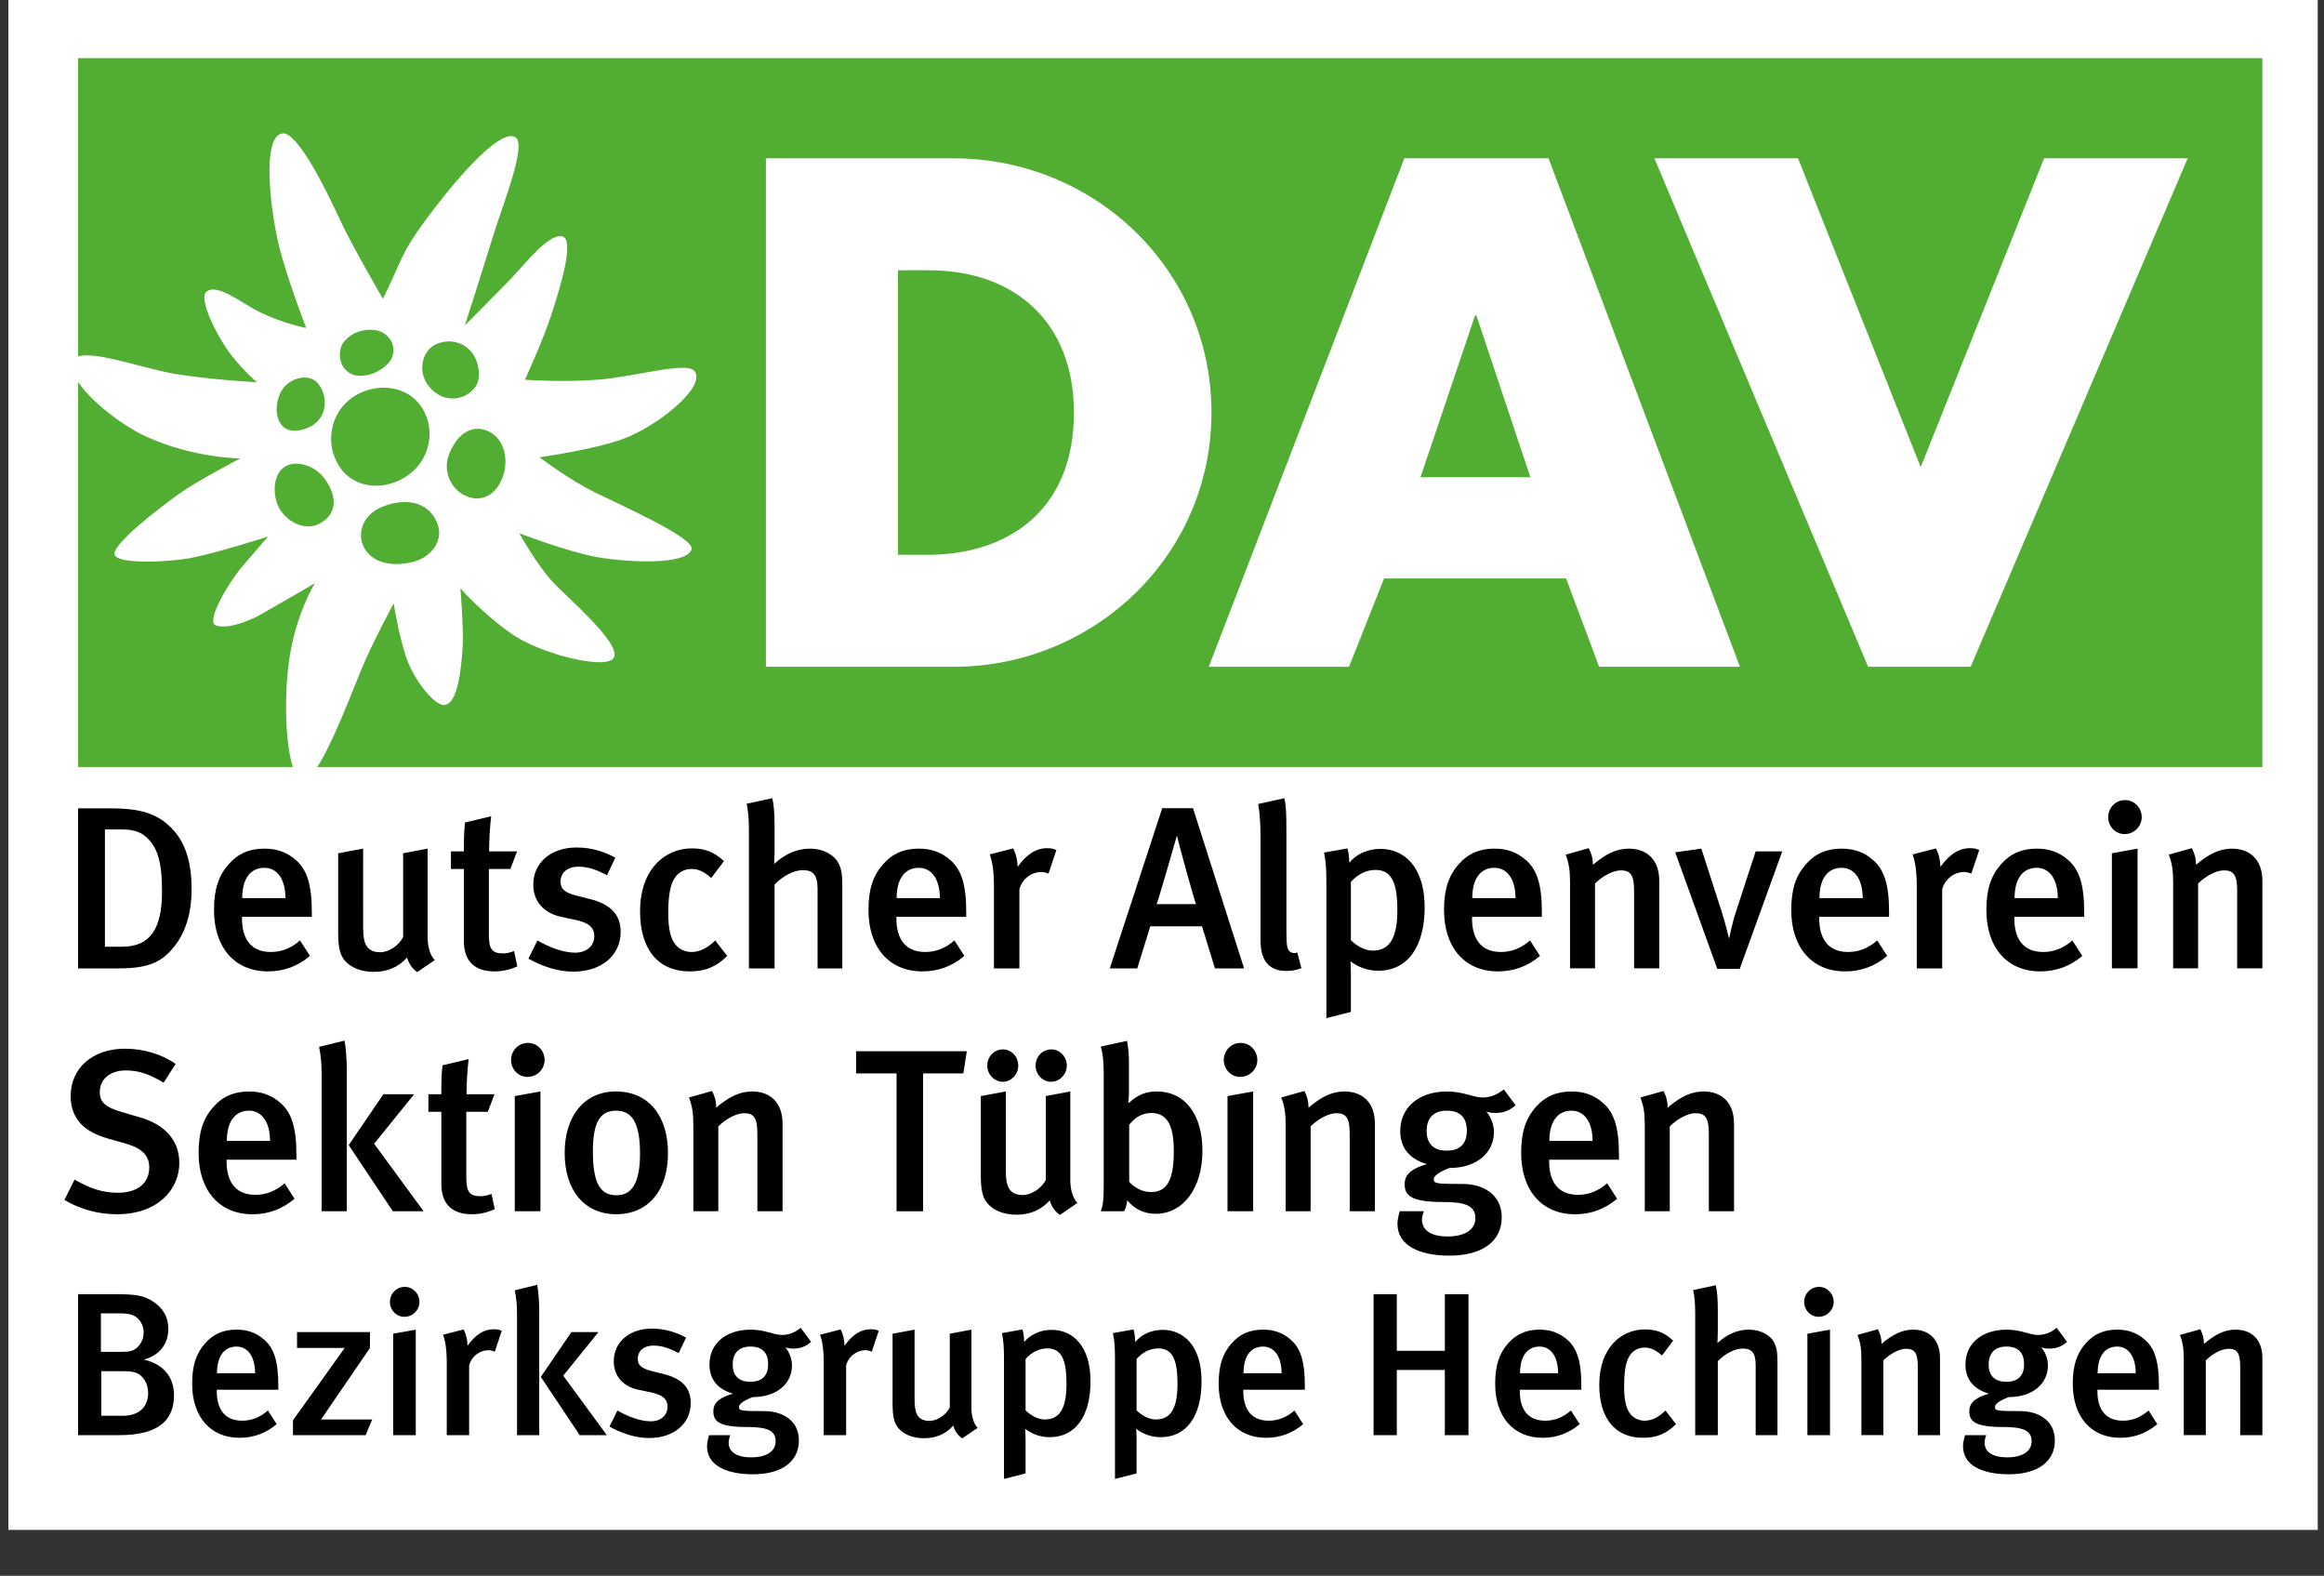 <?xml version="1.0" encoding="UTF-8" standalone="no"?>
<!-- Generator: Adobe Illustrator 15.1.0, SVG Export Plug-In . SVG Version: 6.00 Build 0)  -->

<svg
   xmlns:dc="http://purl.org/dc/elements/1.1/"
   xmlns:cc="http://creativecommons.org/ns#"
   xmlns:rdf="http://www.w3.org/1999/02/22-rdf-syntax-ns#"
   xmlns:svg="http://www.w3.org/2000/svg"
   xmlns="http://www.w3.org/2000/svg"
   xmlns:xlink="http://www.w3.org/1999/xlink"
   xmlns:sodipodi="http://sodipodi.sourceforge.net/DTD/sodipodi-0.dtd"
   xmlns:inkscape="http://www.inkscape.org/namespaces/inkscape"
   version="1.1"
   id="Ebene_1"
   x="0px"
   y="0px"
   width="283.5"
   height="192.189"
   viewBox="0 0 283.5 192.189"
   enable-background="new 0 0 283.465 192.189"
   xml:space="preserve"
   sodipodi:docname="DAV-Logo-Sektion-266-Hechingen.svg"
   inkscape:version="0.92.4 (5da689c313, 2019-01-14)"><rect x="0" y="0" width="283.5" height="192.189" fill="#333333" stroke="none"/><defs
   id="defs195" /><sodipodi:namedview
   pagecolor="#ffffff"
   bordercolor="#666666"
   borderopacity="1"
   objecttolerance="10"
   gridtolerance="10"
   guidetolerance="10"
   inkscape:pageopacity="0"
   inkscape:pageshadow="2"
   inkscape:window-width="960"
   inkscape:window-height="1027"
   id="namedview193"
   showgrid="false"
   inkscape:zoom="1"
   inkscape:cx="152.12833"
   inkscape:cy="96.094498"
   inkscape:window-x="1912"
   inkscape:window-y="-8"
   inkscape:window-maximized="0"
   inkscape:current-layer="g190" />
<g
   id="g4712"
   transform="translate(-8.524,-23.62)"><rect
     style="fill:#ffffff;stroke-width:0.65"
     y="-105.916"
     x="119.455"
     id="rect2"
     height="86.453"
     width="266.457" /></g>
<g
   id="g190"
   transform="translate(-101.403,136.627)">
	<defs
   id="defs5">
		<rect
   id="SVGID_1_"
   width="283.465"
   height="192.189"
   x="0"
   y="0" />
	</defs>
	<clipPath
   id="SVGID_2_">
		<use
   xlink:href="#SVGID_1_"
   overflow="visible"
   id="use7"
   style="overflow:visible"
   x="0"
   y="0"
   width="100%"
   height="100%" />
	</clipPath>
	<rect
   style="fill:#ffffff;stroke:none;stroke-width:1.762;stroke-linejoin:round;stroke-miterlimit:4;stroke-dasharray:none;stroke-opacity:1"
   id="rect4756"
   width="281.711"
   height="192.189"
   x="102.427"
   y="-142.227" /><path
   clip-path="url(#SVGID_2_)"
   d="m 93.186,102.951 -3.131,0.678 c 0.168,0.733 0.281,1.834 0.281,3.105 v 16.973 h 3.129 v -10.23 c 1.017,-1.043 2.344,-1.75 3.443,-1.75 1.184,0 1.803,0.507 1.803,2.281 v 9.699 h 3.018 v -10.062 c 0,-1.44 -0.114,-2.086 -0.479,-2.791 -0.48,-0.934 -1.777,-1.75 -3.469,-1.75 -1.523,0 -2.961,0.589 -4.371,1.861 0,0 0.055,-0.708 0.055,-1.611 v -3.043 c 0,-1.38 -0.082,-2.537 -0.279,-3.359 z m 62.461,0.002 -3.188,0.705 c 0.199,1.189 0.283,2.233 0.283,4.176 v 12.154 c 0,1.213 -1.4e-4,4.029 3.131,4.029 0.705,0 1.295,-0.109 1.861,-0.338 l -0.508,-1.912 c -0.367,0.168 -0.844,0.024 -1.014,-0.229 -0.227,-0.336 -0.311,-0.646 -0.311,-2.564 V 106.877 c 0,-1.865 -0.029,-3.049 -0.256,-3.924 z m 102.562,0.227 c -1.159,0 -2.059,0.933 -2.059,2.088 0,1.13 0.875,2.059 2,2.059 1.156,0 2.088,-0.929 2.088,-2.059 0,-1.185 -0.931,-2.088 -2.029,-2.088 z m -117.453,0.984 -6.4,19.543 h 3.355 l 1.582,-5.131 h 6.316 l 1.576,5.131 h 3.555 l -6.232,-19.543 z m -132.252,0.029 v 19.516 h 4.822 c 3.637,0 5.328,-0.647 6.963,-2.734 1.326,-1.692 2.059,-4.006 2.059,-6.967 0,-3.043 -0.675,-5.383 -2.113,-7.049 -1.834,-2.089 -4.006,-2.766 -7.672,-2.766 z m 50.389,0.963 -3.186,0.758 c -0.14,1.074 -0.141,2.313 -0.141,3.527 h -1.58 v 2.141 h 1.58 v 8.828 c 0,2.033 0.958,3.666 3.723,3.666 0.959,0 1.862,-0.195 2.791,-0.615 l -0.395,-1.867 c -0.535,0.198 -0.902,0.287 -1.326,0.287 -1.352,0 -1.748,-0.509 -1.748,-2.287 v -8.012 h 2.623 l 0.818,-2.141 h -3.412 c 0,-1.41 0.112,-3.132 0.252,-4.285 z m -47.117,1.605 h 2.057 c 1.75,0 2.764,0.453 3.666,1.695 1.016,1.38 1.24,3.381 1.24,5.896 0,4.425 -1.381,6.709 -4.824,6.709 h -2.139 z m 130.758,0.791 h 0.029 c 0.14,0.758 2.114,7.894 2.312,8.318 h -4.797 c 0.453,-1.299 2.455,-8.318 2.455,-8.318 z m -73.207,1.41 c -3.156,0 -5.299,1.861 -5.299,4.537 0,2.005 1.268,3.469 3.41,3.924 l 1.721,0.367 c 1.609,0.337 2.314,0.898 2.314,2 0,1.183 -0.959,2 -2.314,2 -1.608,0 -3.356,-0.757 -4.625,-1.492 l -1.098,2.227 c 1.832,1.016 3.723,1.58 5.469,1.58 3.441,0 5.781,-1.977 5.781,-4.852 0,-1.662 -0.762,-3.242 -3.639,-3.975 l -1.775,-0.451 c -1.437,-0.368 -1.918,-0.82 -1.918,-1.695 0,-1.095 0.848,-1.83 2.172,-1.83 1.127,0 2.172,0.338 3.498,1.043 l 1.014,-2.145 c -1.213,-0.649 -2.764,-1.238 -4.711,-1.238 z m 123.459,0.082 -2.818,0.793 c 0.392,1.016 0.533,1.889 0.533,3.383 v 10.486 h 3.047 v -10.35 c 0.93,-0.924 2.227,-1.605 3.131,-1.605 1.186,0 1.635,0.533 1.635,2.48 v 9.475 h 3.072 V 113.051 c 0,-2.623 -1.522,-3.947 -3.719,-3.947 -1.525,0 -2.852,0.674 -4.373,1.969 0,-0.757 -0.17,-1.38 -0.508,-2.027 z m 73.574,0 -2.822,0.793 c 0.396,1.016 0.537,1.889 0.537,3.383 v 10.486 h 3.043 v -10.35 c 0.934,-0.924 2.227,-1.605 3.131,-1.605 1.184,0 1.635,0.533 1.635,2.48 v 9.475 h 3.076 V 113.051 c 0,-2.623 -1.522,-3.947 -3.725,-3.947 -1.523,0 -2.846,0.674 -4.371,1.969 0,-0.757 -0.166,-1.38 -0.504,-2.027 z m -139.617,0.002 c -1.382,-1e-5 -2.51,0.734 -3.639,2.287 0,-0.789 -0.198,-1.611 -0.537,-2.258 l -2.848,0.732 c 0.308,0.875 0.508,2.029 0.508,3.836 V 123.711 h 3.102 v -9.645 c 0.283,-1.156 1.381,-2.117 2.682,-2.117 0.338,0 0.562,0.088 0.871,0.199 l 0.959,-2.873 c -0.367,-0.17 -0.647,-0.229 -1.098,-0.229 z m 112.572,0 c -1.382,-1e-5 -2.51,0.734 -3.639,2.287 0,-0.789 -0.198,-1.611 -0.535,-2.258 l -2.848,0.732 c 0.308,0.875 0.506,2.029 0.506,3.836 V 123.711 h 3.102 v -9.645 c 0.283,-1.156 1.383,-2.117 2.68,-2.117 0.338,0 0.566,0.088 0.875,0.199 l 0.959,-2.873 c -0.368,-0.17 -0.649,-0.229 -1.1,-0.229 z m -155.971,0.027 c -3.188,0 -6.289,2.484 -6.289,7.674 0,4.594 2.171,7.328 6.064,7.328 1.914,0 3.27,-0.591 4.566,-1.889 l -1.465,-1.887 c -0.932,0.931 -1.893,1.41 -2.877,1.41 -0.762,0 -1.438,-0.31 -1.891,-0.818 -0.647,-0.706 -0.959,-1.949 -0.959,-3.895 0,-1.778 0.17,-3.102 0.592,-3.977 0.453,-0.926 1.271,-1.439 2.258,-1.439 0.816,0 1.55,0.345 2.396,1.102 l 1.551,-2.057 c -1.27,-1.185 -2.397,-1.553 -3.947,-1.553 z m 80.004,0 -2.852,0.508 c 0.199,1.043 0.281,1.779 0.281,3.553 v 16.639 l 2.99,-0.758 v -4.77 c 0,-0.787 -0.055,-1.41 -0.055,-1.41 0.985,0.764 2.17,1.158 3.383,1.158 3.638,0 5.668,-2.99 5.67,-7.729 0,-4.961 -2.51,-7.131 -5.387,-7.131 -1.494,0 -2.905,0.588 -3.805,1.689 -0.032,-0.875 -0.088,-1.271 -0.227,-1.75 z m -132.117,0.029 c -1.805,0 -3.215,0.591 -4.373,1.918 -1.238,1.412 -1.775,3.072 -1.775,5.58 0,4.571 2.539,7.475 6.572,7.475 1.918,0 3.637,-0.617 5.133,-1.889 l -1.213,-1.889 c -1.073,0.932 -2.227,1.41 -3.553,1.41 -2.793,0 -3.525,-2.087 -3.525,-4.062 v -0.223 h 8.516 v -0.652 c 0,-3.323 -0.621,-5.072 -1.863,-6.203 -1.209,-1.099 -2.508,-1.465 -3.918,-1.465 z m 12.041,0 -3.045,0.568 v 9.672 c 0,1.773 0.224,2.705 0.787,3.383 0.707,0.843 1.948,1.41 3.557,1.41 1.633,0 3.016,-0.567 4.059,-1.75 0.254,0.815 0.621,1.323 1.242,1.777 l 2.143,-1.469 c 0,0 -0.875,-0.706 -0.875,-2.846 v -10.746 l -2.988,0.566 V 119.875 c -0.478,1.019 -1.748,1.863 -2.793,1.863 -1.83,0 -2.086,-1.301 -2.086,-3.078 z m 67.789,0 c -1.801,0 -3.213,0.591 -4.369,1.918 -1.24,1.412 -1.773,3.072 -1.773,5.58 0,4.571 2.533,7.475 6.568,7.475 1.918,0 3.639,-0.617 5.131,-1.889 l -1.213,-1.889 c -1.071,0.932 -2.227,1.41 -3.551,1.41 -2.793,0 -3.527,-2.087 -3.527,-4.062 v -0.223 h 8.518 v -0.652 c 0,-3.323 -0.621,-5.072 -1.861,-6.203 -1.213,-1.099 -2.51,-1.465 -3.922,-1.465 z m 70.219,0 c -1.805,0 -3.215,0.591 -4.371,1.918 -1.24,1.412 -1.777,3.072 -1.777,5.58 0,4.571 2.539,7.475 6.574,7.475 1.914,0 3.635,-0.617 5.131,-1.889 l -1.213,-1.889 c -1.071,0.932 -2.229,1.41 -3.555,1.41 -2.789,0 -3.523,-2.087 -3.523,-4.062 v -0.223 h 8.516 v -0.652 c 0,-3.323 -0.619,-5.072 -1.861,-6.203 -1.213,-1.099 -2.51,-1.465 -3.92,-1.465 z m 25.24,0 -3.189,0.449 5.133,14.215 h 2.738 l 5.186,-14.326 h -3.242 l -2.369,7.248 c -0.533,1.609 -0.846,3.299 -0.846,3.299 h -0.055 c 0,0 -0.396,-1.69 -0.875,-3.188 z m 17.115,0 c -1.803,0 -3.213,0.591 -4.371,1.918 -1.238,1.412 -1.777,3.072 -1.777,5.58 0,4.571 2.539,7.475 6.572,7.475 1.916,0 3.637,-0.617 5.131,-1.889 l -1.211,-1.889 c -1.072,0.932 -2.229,1.41 -3.555,1.41 -2.789,0 -3.523,-2.087 -3.523,-4.062 v -0.223 h 8.518 v -0.652 c 0,-3.323 -0.623,-5.072 -1.863,-6.203 -1.213,-1.099 -2.51,-1.465 -3.92,-1.465 z m 23.801,0 c -1.803,0 -3.215,0.591 -4.369,1.918 -1.244,1.412 -1.777,3.072 -1.777,5.58 0,4.571 2.539,7.475 6.57,7.475 1.918,0 3.639,-0.617 5.131,-1.889 l -1.213,-1.889 c -1.071,0.932 -2.227,1.41 -3.551,1.41 -2.793,0 -3.527,-2.087 -3.527,-4.062 v -0.223 h 8.518 v -0.652 c 0,-3.323 -0.621,-5.072 -1.859,-6.203 -1.213,-1.099 -2.512,-1.465 -3.922,-1.465 z m 12.295,0 -3.131,0.566 v 14.037 h 3.131 z m -228.5,2.338 c 1.551,0 2.566,1.384 2.566,3.697 h -5.273 c -10e-7,-2.313 0.959,-3.697 2.707,-3.697 z m 79.83,0 c 1.555,0 2.567,1.384 2.568,3.697 h -5.273 c 0,-2.313 0.959,-3.697 2.705,-3.697 z m 70.219,0 c 1.551,0 2.569,1.384 2.568,3.697 h -5.273 c 0,-2.313 0.959,-3.697 2.705,-3.697 z m 42.355,0 c 1.551,0 2.566,1.384 2.566,3.697 h -5.273 c 0,-2.313 0.959,-3.697 2.707,-3.697 z m 23.801,0 c 1.55,0 2.566,1.384 2.566,3.697 h -5.273 c 0,-2.313 0.959,-3.697 2.707,-3.697 z m -80.648,0.258 c 2.029,0 2.648,1.719 2.648,4.902 0,3.386 -0.928,4.938 -3.016,4.938 -0.931,0 -1.918,-0.535 -2.652,-1.27 v -7.107 c 0.845,-0.957 1.888,-1.464 3.02,-1.463 z m -125.783,20.818 -3.104,0.76 c 0.226,1.101 0.312,2.059 0.312,3.441 v 16.609 h 3.072 V 136.297 c 0,-1.494 -0.113,-2.876 -0.281,-3.779 z m 95.463,0.027 -3.215,0.703 c 0.254,0.789 0.365,1.804 0.365,3.441 v 13.451 c 0,1.918 -0.111,2.538 -0.365,3.186 h 2.848 c 0.226,-0.393 0.254,-0.59 0.395,-1.324 0.874,1.073 2.059,1.637 3.469,1.637 3.327,0 5.694,-3.102 5.695,-7.672 0,-4.455 -2.143,-7.248 -5.555,-7.248 -1.354,0 -2.396,0.424 -3.383,1.383 l -0.113,-0.027 c 0,0 0.084,-0.422 0.084,-1.354 v -3.328 c 0,-1.128 -0.056,-1.832 -0.225,-2.848 z m -73.086,0.254 c -1.156,0 -2.061,0.93 -2.061,2.086 0,1.129 0.876,2.059 2.004,2.059 1.156,0 2.086,-0.93 2.086,-2.059 0,-1.185 -0.929,-2.086 -2.029,-2.086 z m 86.941,0 c -1.157,0 -2.059,0.93 -2.059,2.086 0,1.129 0.875,2.059 2.002,2.059 1.156,0 2.088,-0.93 2.088,-2.059 0,-1.185 -0.931,-2.086 -2.031,-2.086 z m -136.1,0.705 c -3.92,0 -6.627,2.338 -6.627,5.779 0,1.128 0.282,2.059 0.818,2.85 0.733,1.099 2.001,1.832 3.777,2.34 l 2.088,0.592 c 2.002,0.565 2.904,1.467 2.904,2.904 0,1.948 -1.437,3.104 -3.834,3.104 -1.974,0 -3.526,-0.592 -5.275,-1.607 l -1.238,2.482 c 1.917,1.155 4.172,1.748 6.4,1.748 4.992,0 7.613,-3.018 7.613,-6.262 0,-2.932 -1.973,-4.738 -4.793,-5.555 l -2.312,-0.678 c -1.918,-0.565 -2.596,-1.185 -2.596,-2.398 0,-1.606 1.27,-2.648 3.188,-2.648 1.551,0 2.793,0.422 4.598,1.492 l 1.465,-2.283 c -1.72,-1.212 -3.948,-1.859 -6.176,-1.859 z m 107.08,0.084 c -1.043,0 -1.891,0.875 -1.891,1.975 0,1.073 0.848,1.975 1.891,1.975 1.044,0 1.889,-0.903 1.889,-1.975 0,-1.1 -0.845,-1.975 -1.889,-1.975 z m 5.922,0 c -1.071,0 -1.918,0.875 -1.918,1.975 0,1.073 0.846,1.975 1.889,1.975 1.043,0 1.918,-0.903 1.918,-1.975 0,-1.1 -0.874,-1.975 -1.889,-1.975 z m -23.818,0.227 v 2.707 h 4.936 v 16.807 h 3.242 v -16.807 h 4.906 l 0.424,-2.707 z m -47.264,0.959 -3.188,0.76 c -0.141,1.072 -0.141,2.312 -0.141,3.525 h -1.58 v 2.143 h 1.58 v 8.828 c 0,2.031 0.958,3.666 3.721,3.666 0.959,0 1.862,-0.199 2.793,-0.621 l -0.395,-1.861 c -0.536,0.198 -0.903,0.281 -1.326,0.281 -1.353,0 -1.748,-0.506 -1.748,-2.283 v -8.01 h 2.623 l 0.818,-2.143 h -3.412 c 0,-1.41 0.112,-3.13 0.254,-4.285 z m 126.281,3.695 c -0.789,0.647 -1.663,0.986 -2.594,0.986 -1.156,0 -2.313,-0.732 -4.342,-0.732 -3.413,0 -5.697,1.918 -5.697,4.822 0,2.03 1.099,3.411 3.242,4.031 -1.522,0.48 -2.707,1.044 -2.707,2.453 0,1.41 0.846,2.172 4.682,2.172 2.65,0 3.947,0.423 3.947,1.975 0,1.326 -1.184,2.229 -3.383,2.229 -2.003,0 -3.131,-0.734 -3.131,-2.059 0,-0.452 0.227,-1.018 0.227,-1.018 h -2.934 c 0,10e-6 -0.283,0.846 -0.283,1.523 0,2.679 2.68,3.891 6.375,3.891 3.807,0 6.344,-1.635 6.344,-4.68 0,-2.907 -2.453,-4.061 -4.736,-4.061 -3.357,0 -3.553,-0.058 -3.553,-0.594 0,-0.452 0.901,-0.988 1.916,-1.354 3.356,0 5.416,-1.891 5.416,-4.371 0,-1.551 -0.932,-2.51 -0.932,-2.51 0,0 0.423,0.17 1.1,0.17 0.959,0 1.692,-0.256 2.482,-0.932 z m -96.584,0.195 -2.82,0.791 c 0.394,1.015 0.535,1.89 0.535,3.385 v 10.488 h 3.045 v -10.35 c 0.931,-0.929 2.229,-1.607 3.131,-1.607 1.185,0 1.635,0.535 1.635,2.48 v 9.477 h 3.074 v -10.66 c 0,-2.622 -1.522,-3.947 -3.721,-3.947 -1.523,0 -2.85,0.676 -4.373,1.973 0,-0.761 -0.168,-1.382 -0.506,-2.029 z m 72.254,0 -2.82,0.791 c 0.394,1.015 0.535,1.89 0.535,3.385 v 10.488 h 3.047 v -10.35 c 0.93,-0.929 2.227,-1.607 3.129,-1.607 1.185,0 1.637,0.535 1.637,2.48 v 9.477 h 3.074 v -10.66 c 0,-2.622 -1.524,-3.947 -3.723,-3.947 -1.523,0 -2.85,0.676 -4.373,1.973 0,-0.761 -0.168,-1.382 -0.506,-2.029 z m 43.811,0 -2.82,0.791 c 0.394,1.015 0.535,1.89 0.535,3.385 v 10.488 h 3.047 v -10.35 c 0.93,-0.929 2.229,-1.607 3.131,-1.607 1.185,0 1.635,0.535 1.635,2.48 v 9.477 h 3.074 v -10.66 c 0,-2.622 -1.524,-3.947 -3.723,-3.947 -1.523,0 -2.85,0.676 -4.373,1.973 0,-0.761 -0.168,-1.382 -0.506,-2.029 z m -127.816,0.055 c -3.779,0 -6.232,2.935 -6.232,7.502 0,4.57 2.426,7.473 6.289,7.473 3.864,0 6.316,-2.847 6.316,-7.443 0,-4.511 -2.313,-7.53 -6.373,-7.531 z m -9.186,0.002 -3.129,0.562 v 14.045 h 3.129 z m 56.768,0 -3.047,0.562 v 9.674 c 0,1.776 0.225,2.708 0.789,3.385 0.705,0.846 1.948,1.41 3.555,1.41 1.636,0 3.018,-0.564 4.061,-1.748 0.253,0.816 0.619,1.325 1.24,1.775 l 2.143,-1.467 c 0,0 -0.873,-0.706 -0.873,-2.848 v -10.744 l -2.988,0.562 v 10.211 c -0.48,1.014 -1.75,1.859 -2.793,1.859 -1.833,0 -2.086,-1.297 -2.086,-3.074 z m 30.176,0 -3.131,0.562 v 14.045 h 3.131 z m -122.496,0.002 c -1.805,0 -3.215,0.592 -4.371,1.916 -1.241,1.41 -1.777,3.074 -1.777,5.584 0,4.57 2.538,7.475 6.57,7.475 1.918,0 3.638,-0.621 5.133,-1.891 l -1.213,-1.889 c -1.072,0.931 -2.228,1.41 -3.553,1.41 -2.792,0 -3.525,-2.087 -3.525,-4.062 v -0.227 h 8.518 v -0.646 c 0,-3.326 -0.62,-5.075 -1.861,-6.203 -1.212,-1.101 -2.51,-1.467 -3.92,-1.467 z m 161.334,0 c -1.805,0 -3.215,0.592 -4.371,1.916 -1.24,1.41 -1.775,3.074 -1.775,5.584 0,4.57 2.537,7.475 6.57,7.475 1.918,0 3.638,-0.621 5.133,-1.891 l -1.213,-1.889 c -1.073,0.931 -2.23,1.41 -3.555,1.41 -2.792,0 -3.523,-2.087 -3.523,-4.062 v -0.227 h 8.516 v -0.646 c 0,-3.326 -0.62,-5.075 -1.861,-6.203 -1.212,-1.101 -2.51,-1.467 -3.92,-1.467 z m -144.943,0.336 -4.229,6.205 5.385,8.064 h 3.752 l -6.035,-8.232 4.879,-6.037 z m 28.375,2.002 c 1.805,0 2.934,1.213 2.934,5.246 0,3.581 -1.015,5.074 -2.848,5.074 -1.862,0 -2.904,-1.211 -2.904,-5.357 0,-3.469 0.844,-4.963 2.818,-4.963 z m 101.344,0 c 1.636,0 2.453,0.845 2.453,2.453 0,1.579 -0.846,2.424 -2.453,2.424 -1.523,0 -2.453,-0.758 -2.453,-2.395 0,-1.606 0.874,-2.481 2.453,-2.482 z m -146.109,0.002 c 1.551,0 2.564,1.38 2.564,3.691 h -5.271 c 0,-2.311 0.958,-3.691 2.707,-3.691 z m 161.334,0 c 1.551,0 2.566,1.38 2.566,3.691 h -5.273 c 0,-2.311 0.959,-3.691 2.707,-3.691 z m -51.256,0.279 c 2.227,0 2.734,2.086 2.734,4.652 0,3.581 -0.847,4.992 -2.793,4.992 -1.128,0 -2.028,-0.591 -2.648,-1.24 v -6.965 c 0.564,-0.706 1.41,-1.439 2.707,-1.439 z m -74.924,20.961 -2.732,0.67 c 0.198,0.968 0.273,1.812 0.273,3.029 v 14.633 h 2.709 v -15.004 c 0,-1.315 -0.101,-2.533 -0.25,-3.328 z m 143.773,0.049 -2.758,0.596 c 0.149,0.647 0.248,1.616 0.248,2.734 v 14.953 h 2.758 v -9.02 c 0.894,-0.919 2.062,-1.539 3.031,-1.539 1.044,0 1.59,0.45 1.59,2.014 v 8.545 h 2.658 v -8.867 c 0,-1.268 -0.1,-1.84 -0.422,-2.461 -0.424,-0.819 -1.567,-1.539 -3.057,-1.539 -0.336,0 -0.665,0.031 -0.992,0.098 -0.163,0.033 -0.327,0.075 -0.488,0.125 -0.808,0.251 -1.593,0.718 -2.369,1.416 0,0 0.049,-0.621 0.049,-1.416 v -2.682 c 0,-1.218 -0.074,-2.237 -0.248,-2.957 z M 48.355,162.551 c -1.019,0 -1.812,0.818 -1.812,1.838 0,0.992 0.77,1.812 1.762,1.812 1.019,0 1.838,-0.821 1.838,-1.812 0,-1.043 -0.818,-1.838 -1.787,-1.838 z m 172.518,0 c -1.018,0 -1.812,0.818 -1.812,1.838 0,0.992 0.77,1.812 1.764,1.812 1.019,0 1.838,-0.821 1.838,-1.812 0,-1.043 -0.82,-1.838 -1.789,-1.838 z M 8.504,163.445 v 17.189 h 4.992 c 0.543,0 1.057,-0.024 1.537,-0.07 3.364,-0.327 5.17,-1.821 5.17,-4.799 0,-1.714 -0.793,-3.651 -3.65,-4.346 1.913,-0.547 2.955,-1.913 2.955,-3.75 0,-1.442 -0.645,-2.562 -1.938,-3.381 -1.068,-0.671 -1.962,-0.844 -4.521,-0.844 z m 158.033,0 v 17.189 h 2.832 v -7.949 h 5.861 v 7.949 h 2.883 v -17.189 h -2.883 v 6.906 h -5.861 v -6.906 z M 11.285,165.779 h 2.211 c 0.819,0 1.268,0.075 1.615,0.199 0.82,0.298 1.391,1.144 1.391,2.137 0,0.445 -0.15,1.166 -0.672,1.713 -0.546,0.571 -1.065,0.646 -2.109,0.646 h -2.436 z m 85.367,1.766 c -0.695,0.573 -1.465,0.869 -2.285,0.869 -1.019,0 -2.035,-0.645 -3.824,-0.645 -3.006,0 -5.02,1.688 -5.02,4.248 0,1.788 0.969,3.006 2.857,3.553 -1.341,0.422 -2.385,0.918 -2.385,2.16 0,1.241 0.744,1.912 4.123,1.912 2.335,0 3.479,0.372 3.479,1.738 0,1.168 -1.043,1.963 -2.98,1.963 -1.764,0 -2.758,-0.645 -2.758,-1.812 0,-0.399 0.199,-0.896 0.199,-0.896 h -2.584 c 0,0 -0.248,0.746 -0.248,1.344 0,2.359 2.359,3.428 5.613,3.428 3.354,0 5.59,-1.442 5.59,-4.125 0,-0.64 -0.135,-1.183 -0.369,-1.639 -0.117,-0.228 -0.258,-0.433 -0.42,-0.617 -0.81,-0.923 -2.127,-1.322 -3.385,-1.322 -2.956,0 -3.129,-0.046 -3.129,-0.52 0,-0.397 0.793,-0.87 1.688,-1.193 2.957,0 4.771,-1.664 4.771,-3.852 0,-1.365 -0.82,-2.211 -0.82,-2.211 0,0 0.373,0.15 0.969,0.15 0.845,0 1.491,-0.224 2.186,-0.818 z m 153.213,0 c -0.695,0.573 -1.466,0.869 -2.285,0.869 -1.018,0 -2.036,-0.645 -3.824,-0.645 -3.006,0 -5.02,1.688 -5.02,4.248 0,1.788 0.968,3.006 2.857,3.553 -1.342,0.422 -2.385,0.918 -2.385,2.16 0,1.241 0.745,1.912 4.123,1.912 2.335,0 3.479,0.372 3.479,1.738 0,1.168 -1.042,1.963 -2.98,1.963 -1.764,0 -2.758,-0.645 -2.758,-1.812 0,-0.399 0.199,-0.896 0.199,-0.896 h -2.584 c 0,0 -0.248,0.746 -0.248,1.344 0,2.359 2.358,3.428 5.613,3.428 3.354,0 5.59,-1.442 5.59,-4.125 0,-0.64 -0.135,-1.183 -0.369,-1.639 -0.117,-0.228 -0.26,-0.433 -0.422,-0.617 -0.81,-0.923 -2.125,-1.322 -3.383,-1.322 -2.956,0 -3.129,-0.046 -3.129,-0.52 0,-0.397 0.792,-0.87 1.688,-1.193 2.956,0 4.77,-1.664 4.77,-3.852 -10e-6,-1.365 -0.818,-2.211 -0.818,-2.211 0,0 0.373,0.15 0.969,0.15 0.845,0 1.491,-0.224 2.186,-0.818 z m -171.348,0.096 c -2.783,0 -4.67,1.641 -4.67,4 0,1.764 1.118,3.057 3.006,3.453 l 1.516,0.324 c 1.416,0.297 2.035,0.793 2.035,1.762 0,1.044 -0.843,1.766 -2.035,1.766 -1.416,0 -2.955,-0.67 -4.074,-1.316 l -0.969,1.963 c 1.614,0.895 3.278,1.391 4.818,1.391 3.03,0 5.092,-1.737 5.092,-4.273 0,-1.466 -0.669,-2.858 -3.203,-3.504 l -1.564,-0.396 c -1.267,-0.322 -1.689,-0.72 -1.689,-1.49 0,-0.969 0.745,-1.613 1.912,-1.613 0.746,0 1.448,0.168 2.246,0.514 0.266,0.115 0.542,0.249 0.834,0.404 l 0.895,-1.889 c -1.068,-0.572 -2.435,-1.094 -4.148,-1.094 z m -19.305,0.076 c -1.217,0 -2.211,0.646 -3.205,2.012 10e-7,-0.695 -0.174,-1.417 -0.473,-1.988 l -2.51,0.646 c 0.274,0.771 0.449,1.79 0.449,3.379 v 8.869 h 2.73 v -8.496 c 0.031,-0.127 0.074,-0.253 0.127,-0.373 0.053,-0.12 0.116,-0.237 0.188,-0.348 0.431,-0.667 1.19,-1.143 2.047,-1.143 0.149,0 0.273,0.02 0.395,0.051 0.121,0.031 0.238,0.073 0.375,0.123 l 0.846,-2.535 c -0.324,-0.15 -0.572,-0.197 -0.969,-0.197 z m 45.988,0 c -1.217,0 -2.211,0.646 -3.205,2.012 0,-0.695 -0.174,-1.417 -0.473,-1.988 l -2.508,0.646 c 0.274,0.771 0.447,1.79 0.447,3.379 v 8.869 h 2.732 v -8.496 c 0.031,-0.127 0.072,-0.253 0.125,-0.373 0.052,-0.12 0.116,-0.237 0.188,-0.348 0.431,-0.667 1.19,-1.143 2.047,-1.143 0.149,0 0.273,0.02 0.395,0.051 0.121,0.031 0.238,0.073 0.375,0.123 l 0.846,-2.535 c -0.324,-0.15 -0.572,-0.197 -0.969,-0.197 z m 122.852,0 -2.484,0.695 c 0.349,0.894 0.475,1.663 0.475,2.98 v 9.24 h 2.682 v -9.115 c 0.82,-0.82 1.963,-1.416 2.758,-1.416 1.044,0 1.441,0.472 1.441,2.186 v 8.348 h 2.707 v -9.391 c 0,-2.31 -1.341,-3.477 -3.279,-3.477 -1.342,0 -2.51,0.596 -3.852,1.738 0,-0.671 -0.149,-1.217 -0.447,-1.789 z m 39.33,0 -2.484,0.695 c 0.35,0.894 0.473,1.663 0.473,2.98 v 9.24 h 2.684 v -9.115 c 0.82,-0.82 1.963,-1.416 2.758,-1.416 1.043,0 1.441,0.472 1.441,2.186 v 8.348 h 2.707 v -9.391 c 0,-2.31 -1.341,-3.477 -3.279,-3.477 -1.342,0 -2.51,0.596 -3.852,1.738 0,-0.671 -0.149,-1.217 -0.447,-1.789 z m -67.777,0.023 c -2.807,0 -5.539,2.187 -5.539,6.758 0,3.796 1.679,6.152 4.715,6.432 0.202,0.019 0.411,0.027 0.625,0.027 1.689,0 2.883,-0.521 4.027,-1.664 l -1.293,-1.664 c -0.819,0.819 -1.663,1.24 -2.533,1.24 -0.67,0 -1.267,-0.273 -1.664,-0.721 -0.572,-0.621 -0.846,-1.712 -0.846,-3.426 0,-1.566 0.149,-2.734 0.521,-3.504 0.397,-0.821 1.117,-1.268 1.986,-1.268 0.54,0 1.038,0.168 1.568,0.535 0.177,0.122 0.358,0.268 0.545,0.436 l 1.365,-1.814 c -1.119,-1.043 -2.114,-1.367 -3.479,-1.367 z m -75.895,0.002 -2.508,0.447 c 0.173,0.919 0.248,1.565 0.248,3.131 v 14.654 l 2.633,-0.67 v -4.199 c 0,-0.696 -0.051,-1.242 -0.051,-1.242 0.87,0.67 1.914,1.02 2.982,1.02 3.205,0 4.992,-2.633 4.992,-6.807 0,-4.371 -2.211,-6.283 -4.744,-6.283 -1.317,0 -2.559,0.52 -3.354,1.488 -0.025,-0.769 -0.075,-1.117 -0.199,-1.539 z m 13.541,0 -2.508,0.447 c 0.173,0.919 0.248,1.565 0.248,3.131 v 14.654 l 2.633,-0.67 v -4.199 c 0,-0.696 -0.051,-1.242 -0.051,-1.242 0.87,0.67 1.914,1.02 2.982,1.02 3.205,0 4.994,-2.633 4.994,-6.807 0,-4.371 -2.212,-6.283 -4.746,-6.283 -1.317,0 -2.559,0.52 -3.354,1.488 -0.025,-0.769 -0.075,-1.117 -0.199,-1.539 z m -109.42,0.023 c -1.59,0 -2.833,0.522 -3.852,1.689 -1.093,1.241 -1.564,2.709 -1.564,4.92 0,4.023 2.236,6.582 5.789,6.582 1.689,0 3.204,-0.546 4.521,-1.664 l -1.07,-1.664 c -0.944,0.819 -1.961,1.242 -3.129,1.242 -2.459,0 -3.105,-1.838 -3.105,-3.576 v -0.199 h 7.502 v -0.572 c 0,-2.93 -0.546,-4.47 -1.639,-5.465 -1.068,-0.968 -2.211,-1.293 -3.453,-1.293 z m 125.223,0 c -1.59,0 -2.833,0.522 -3.852,1.689 -1.092,1.241 -1.564,2.709 -1.564,4.92 0,4.023 2.236,6.582 5.789,6.582 1.69,0 3.203,-0.546 4.52,-1.664 l -1.066,-1.664 c -0.944,0.819 -1.964,1.242 -3.131,1.242 -2.459,0 -3.105,-1.838 -3.105,-3.576 v -0.199 h 7.502 v -0.572 c 0,-2.93 -0.546,-4.47 -1.639,-5.465 -1.068,-0.968 -2.211,-1.293 -3.453,-1.293 z m 33.73,0 c -1.59,0 -2.832,0.522 -3.85,1.689 -1.093,1.241 -1.566,2.709 -1.566,4.92 0,4.023 2.236,6.582 5.789,6.582 1.69,0 3.203,-0.546 4.521,-1.664 l -1.068,-1.664 c -0.944,0.819 -1.964,1.242 -3.131,1.242 -2.459,0 -3.104,-1.838 -3.104,-3.576 v -0.199 h 7.502 v -0.572 c 0,-2.93 -0.548,-4.47 -1.641,-5.465 -1.068,-0.968 -2.211,-1.293 -3.453,-1.293 z m 70.461,0 c -1.59,0 -2.832,0.522 -3.85,1.689 -1.093,1.241 -1.566,2.709 -1.566,4.92 0,4.023 2.236,6.582 5.789,6.582 1.689,0 3.204,-0.546 4.521,-1.664 l -1.068,-1.664 c -0.944,0.819 -1.964,1.242 -3.131,1.242 -2.459,0 -3.104,-1.838 -3.104,-3.576 v -0.199 h 7.502 v -0.572 c 0,-2.93 -0.548,-4.47 -1.641,-5.465 -1.068,-0.968 -2.211,-1.293 -3.453,-1.293 z m -207.551,0.002 -2.756,0.496 v 12.371 h 2.756 z m 60.848,0 -2.684,0.498 v 8.52 c 0,1.564 0.2,2.384 0.697,2.98 0.621,0.746 1.713,1.244 3.129,1.244 1.441,0 2.659,-0.497 3.578,-1.541 0.223,0.719 0.545,1.167 1.092,1.564 l 1.889,-1.291 c 0,0 -0.77,-0.621 -0.77,-2.51 v -9.465 l -2.635,0.498 v 8.992 c -0.422,0.894 -1.54,1.639 -2.459,1.639 -1.614,0 -1.838,-1.142 -1.838,-2.707 z m 111.672,0 -2.758,0.496 v 12.371 h 2.758 z m -187.002,0.299 v 1.936 h 5.812 l -6.309,8.82 v 1.812 h 8.867 l 0.795,-1.912 h -6.234 l 5.961,-8.721 v -1.936 z m 33.465,0 -3.727,5.463 4.744,7.105 H 73 l -5.316,-7.254 4.297,-5.314 z m 21.84,1.762 c 1.44,0 2.162,0.746 2.162,2.162 -10e-7,1.39 -0.747,2.135 -2.162,2.135 -1.342,0 -2.162,-0.669 -2.162,-2.109 0,-1.416 0.77,-2.186 2.162,-2.188 z m 153.213,0 c 1.441,0 2.16,0.746 2.16,2.162 0,1.39 -0.744,2.135 -2.16,2.135 -1.341,0 -2.162,-0.669 -2.162,-2.109 0,-1.416 0.772,-2.186 2.162,-2.188 z m -215.898,0.002 c 1.366,0 2.262,1.216 2.262,3.254 h -4.646 c 0,-2.037 0.844,-3.254 2.385,-3.254 z m 125.223,0 c 1.366,0 2.259,1.216 2.26,3.254 h -4.645 c 0,-2.037 0.845,-3.254 2.385,-3.254 z m 33.73,0 c 1.366,0 2.262,1.216 2.262,3.254 h -4.646 c 0,-2.037 0.845,-3.254 2.385,-3.254 z m 70.461,0 c 1.366,0 2.262,1.216 2.262,3.254 h -4.646 c 0,-2.037 0.845,-3.254 2.385,-3.254 z m -130.504,0.223 c 1.789,0 2.334,1.513 2.334,4.32 0,2.982 -0.818,4.35 -2.656,4.35 -0.819,0 -1.69,-0.472 -2.336,-1.117 v -6.262 c 0.745,-0.844 1.665,-1.291 2.658,-1.291 z m 13.541,0 c 1.789,0 2.334,1.513 2.334,4.32 0,2.982 -0.818,4.35 -2.656,4.35 -0.819,0 -1.69,-0.472 -2.336,-1.117 v -6.262 c 0.745,-0.844 1.665,-1.291 2.658,-1.291 z m -128.947,2.783 h 2.508 c 0.82,0 1.168,0.022 1.59,0.146 0.944,0.273 1.615,1.292 1.615,2.51 0,1.541 -0.943,2.781 -3.129,2.781 h -2.584 z"
   id="path10"
   inkscape:connector-curvature="0"
   transform="translate(102.427,-142.227)" />
	
	
	
	
	
	
	
	
	
	
	
	
	
	
	
	
	
	
	
	
	
	
	
	
	
	
	
	
	
	
	
	
	
	
	
	
	
	
	
	
	
	
	
	
	
	
	
	
	
	
	
	
	
	
	
	
	
	
	<g
   id="g4715"
   transform="translate(104.672,-12.219)"><path
     transform="translate(-2.245,-195.042)"
     inkscape:connector-curvature="0"
     id="path128"
     d="m 8.504,77.725 v 36.379 c 2.134,-0.692 8.239,1.55 11.971,2.156 4.342,0.703 9.846,0.994 9.846,0.994 0,0 -1.377,-1.123 -3.055,-3.219 -1.673,-2.094 -4.161,-6.967 -3.102,-7.824 1.347,-1.098 4.453,1.519 6.619,2.551 2.885,1.375 5.547,1.871 5.547,1.871 0,0 -2.43,-6.238 -3.389,-10.311 -0.959,-4.074 -2.091,-13.033 0.48,-13.42 1.916,-0.238 5.593,7.428 7.031,10.545 1.437,3.114 5.242,9.641 5.242,9.641 2.541,-5.275 2.25,-5.582 5.084,-9.459 2.873,-3.934 8.887,-11.32 11.012,-10.301 1.568,0.75 -1.453,8.162 -2.662,12.09 -1.207,3.928 -3.443,10.9 -3.443,10.9 0,0 4.049,-4.061 5.676,-5.756 1.629,-1.696 4.445,-5.357 6.125,-5.123 1.729,0.243 -0.23,6.413 -1.23,9.51 -0.996,3.096 -3.244,7.996 -3.244,7.996 0,0 4.751,0.364 9.207,-0.029 4.453,-0.393 10.528,-2.219 11.475,-1.029 1.371,1.724 -3.486,5.928 -7.74,7.887 -3.385,1.557 -11.164,2.629 -11.164,2.629 0,0 3.617,2.739 6.699,4.254 3.08,1.514 12.297,5.61 11.852,6.975 -0.641,1.973 -7.856,1.59 -11.469,0.955 -3.619,-0.633 -9.543,-2.914 -9.543,-2.914 0,0 2.072,3.75 3.998,5.855 1.693,1.852 8.447,7.547 7.541,9.301 -0.828,1.606 -8.914,-0.433 -12.375,-2.82 -3.627,-2.504 -6.352,-5.619 -6.352,-5.619 0,0 0.413,5 0.27,7.189 -0.147,2.194 -0.508,6.729 -2.127,7.029 -1.303,0.241 -3.904,-3.204 -4.791,-5.895 C 47.603,148.021 47,144.225 47,144.225 c 0,0 -2.571,4.758 -3.947,8.062 -1.024,2.459 -3.42,8.881 -5.375,11.891 H 274.961 V 77.725 Z m 83.904,12.219 h 22.854 c 17.278,0 31.5,13.573 31.5,31.006 0,17.432 -14.306,31.01 -31.5,31.01 H 92.408 Z m 77.881,0 h 17.59 l 23.35,62.016 h -17.178 l -4.031,-10.779 h -22.201 l -4.281,10.779 h -17.107 z m 30.508,0 h 17.516 l 14.963,37.662 15.055,-37.662 h 17.516 l -26.48,62.016 h -12.502 z m -92.277,13.656 v 34.699 h 3.621 c 9.621,0 17.842,-5.264 17.842,-17.35 -10e-4,-11.102 -7.316,-17.35 -17.676,-17.35 z m 70.396,5.51 -6.658,19.73 h 13.402 l -6.582,-19.73 z m -134.48,1.748 c -1.238,-0.092 -2.77,0.386 -3.629,1.633 -0.644,0.944 -0.597,3.151 1.229,3.834 0.883,0.332 2.771,0.156 4.221,-1.291 1.254,-1.27 0.771,-3.17 -0.717,-3.9 -0.311,-0.15 -0.691,-0.245 -1.104,-0.275 z m 9.236,1.418 c -0.46,0.009 -0.937,0.104 -1.416,0.295 -1.777,0.668 -2.84,3.932 -0.123,5.984 1.525,1.127 3.711,0.819 4.824,-0.73 0.719,-0.986 0.453,-2.637 -0.062,-3.635 -0.624,-1.205 -1.843,-1.943 -3.223,-1.914 z m -17.373,4.41 c -0.937,-0.064 -1.99,0.382 -2.68,1.17 -0.744,0.86 -1.453,3.184 -0.256,4.662 0.883,1.122 3.199,0.665 4.336,-0.486 1.324,-1.356 1.041,-3.545 0.057,-4.641 -0.375,-0.444 -0.895,-0.666 -1.457,-0.705 z m -27.795,0.541 v 46.951 H 34.701 c -0.922,-2.793 -1.076,-8.662 -0.459,-12.992 0.826,-5.778 3.158,-9.426 3.158,-9.426 0,0 -4.994,2.904 -6.578,3.797 -1.584,0.89 -4.077,1.826 -5.484,1.367 -1.406,-0.459 1.771,-5.508 2.945,-6.902 1.174,-1.391 3.398,-3.951 3.398,-3.951 0,0 -6.316,2.023 -9.424,2.617 -2.461,0.472 -8.793,0.826 -9.285,-0.371 -0.494,-1.2 5.522,-5.78 7.803,-7.422 2.279,-1.641 7.52,-4.352 7.52,-4.352 0,0 -5.652,-0.019 -11.41,-2.627 -2.857,-1.295 -6.735,-4.242 -8.381,-6.689 z m 37.141,0.689 c -1.343,0.028 -2.711,0.477 -3.857,1.318 -2.599,1.941 -3.178,5.672 -1.385,8.336 1.918,2.842 5.736,2.951 8.471,0.932 2.8,-2.059 3.275,-6.002 1.299,-8.537 -1.115,-1.423 -2.801,-2.084 -4.527,-2.049 z m 11.295,5.027 c -1.392,0.158 -2.53,1.402 -3.178,3.074 -0.803,2.025 0.156,4.088 1.773,4.967 1.635,0.906 3.762,0.547 4.791,-2.242 0.694,-1.965 0.282,-4.642 -1.918,-5.57 -0.511,-0.213 -1.005,-0.281 -1.469,-0.229 z m -21.773,4.236 c -0.649,-0.01 -1.271,0.176 -1.764,0.629 -1.221,1.106 -1.18,3.672 -0.16,5.137 1.174,1.668 3.559,2.688 5.424,1.076 2.094,-1.814 0.452,-4.49 -0.521,-5.51 -0.743,-0.757 -1.897,-1.316 -2.979,-1.332 z m 13.264,4.682 c -0.926,-0.013 -1.924,0.203 -2.912,0.621 -2.203,0.924 -2.955,3.006 -2.258,4.662 0.719,1.668 2.666,2.762 5.885,2.076 2.381,-0.509 4.322,-2.762 2.943,-5.266 -0.771,-1.417 -2.115,-2.073 -3.658,-2.094 z"
     clip-path="url(#SVGID_2_)"
     style="fill:#52ae32" /></g>
	
	
	
	
	
	
	
	
	
	
	
	
	
	
	
	
	
	
	
	
	
	
	
	
	
	
	
	
	
	
</g>
</svg>